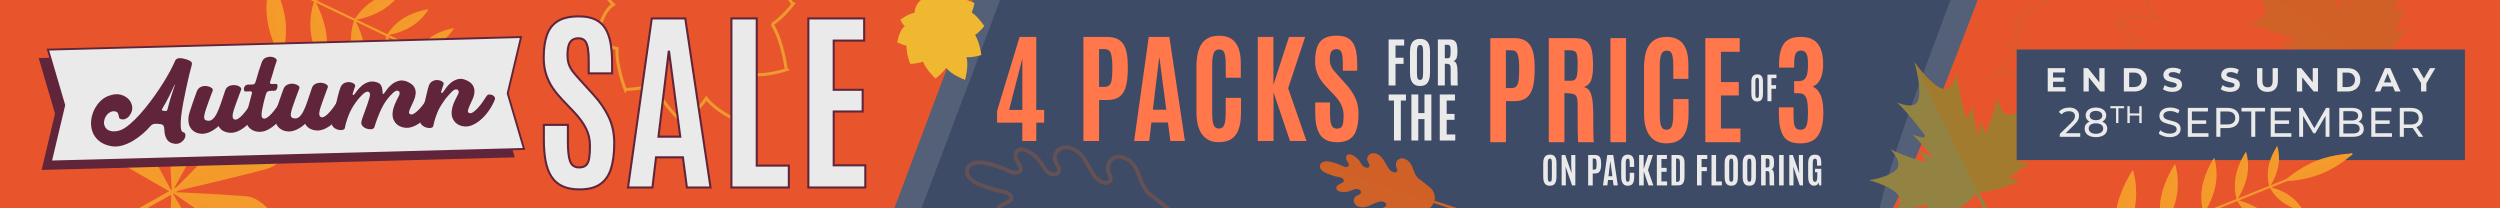 <svg viewBox="0 0 1200 100" xmlns="http://www.w3.org/2000/svg"><path d="m-11.33-9.05h1221.03v117.46h-1221.03z" fill="#e8552d"/><path d="m370.64 11.68c5.53-3.64 10.09-9.83 10.09-9.83l-.32-.04s-6.56-10.08-13.44-14.57c2.15-5.01 3.01-10.49 3.01-10.49l-.25.13s-12.25-6.15-18.91-3.64c-.29-4.12-2.79-8.14-2.79-8.14l-.13.19s-10.96 3.54-14.97 8.08c-5.38-3.34-11.76-4.19-17.32-1.81l-11.57-22.52c-.3-.59-1.02-.82-1.6-.52-.59.3-.82 1.02-.52 1.6l11.57 22.52c-5.17 3.14-8.19 8.81-8.62 15.12-6.02.43-15.55 7.49-15.55 7.49h.22s1.78 4.27 4.88 6.91c-6.18 3.67-8.37 17.7-8.37 17.7l.25-.13s4.72 2.37 9.89 3.57c-.57 8.25 3.99 19.91 3.99 19.91l.15-.28s7.53-.09 13.67-2.41c3.34 8.89 13.76 18.51 13.76 18.51v-.38s7.16-5.05 11.26-11.47c6.05 7.64 18.65 12.47 20.65 13.19.18.07.27.1.27.1l-.2-.39s4.17-14.09 1.53-24.25c7.74.58 16.39-2.44 16.39-2.44l-.3-.23s-1.69-13.53-6.73-21.5z" fill="none" opacity=".7" stroke="#f0b831" stroke-miterlimit="10" stroke-width="1.44"/><path d="m239.45 42.58c.12-.26.01-.57-.24-.69l-136.54-65.17c-.26-.12-.57-.01-.69.24-.12.26-.01.57.24.69l136.54 65.17c.26.12.57.01.69-.24z" fill="#f59b2b"/><path d="m222.37 38.09c-8.85-4.23-14.6-10.63-14.6-10.63s8.6.44 17.45 4.66c8.85 4.23 14.61 10.64 14.61 10.64s-8.61-.44-17.46-4.67z" fill="#f59b2b"/><path d="m222.37 38.09c-8.85-4.23-14.6-10.63-14.6-10.63l32.06 15.3s-8.61-.44-17.46-4.67z" fill="#f59b2b" opacity=".5"/><path d="m199.81 33.79c-.67-5.5 1.1-9.63 1.1-9.63s2.85 4.77 3.52 10.27-1.1 9.64-1.1 9.64-2.85-4.78-3.52-10.27z" fill="#f59b2b"/><path d="m199.81 33.79c-.67-5.5 1.1-9.63 1.1-9.63l2.42 19.91s-2.85-4.78-3.52-10.27z" fill="#f59b2b" opacity=".5"/><path d="m184.41 28.23c-.79-6.46 1.3-11.33 1.3-11.33s3.35 5.61 4.14 12.08c.79 6.46-1.3 11.34-1.3 11.34s-3.36-5.62-4.14-12.08z" fill="#f59b2b"/><path d="m184.41 28.23c-.79-6.46 1.3-11.33 1.3-11.33l2.84 23.42s-3.36-5.62-4.14-12.08z" fill="#f59b2b" opacity=".5"/><path d="m168.71 22.43c-.91-7.46 1.5-13.08 1.5-13.08s3.87 6.47 4.78 13.93-1.5 13.08-1.5 13.08-3.87-6.48-4.78-13.94z" fill="#f59b2b"/><path d="m168.71 22.43c-.91-7.46 1.5-13.08 1.5-13.08l3.28 27.02s-3.87-6.48-4.78-13.94z" fill="#f59b2b" opacity=".5"/><path d="m149.26 15.7c-1.07-8.84 1.77-15.5 1.77-15.5s4.59 7.67 5.66 16.51-1.77 15.51-1.77 15.51-4.59-7.68-5.66-16.52z" fill="#f59b2b"/><path d="m149.26 15.7c-1.07-8.84 1.77-15.5 1.77-15.5l3.89 32.02s-4.59-7.68-5.66-16.52z" fill="#f59b2b" opacity=".5"/><path d="m128.24 8.6c-1.27-10.43 2.09-18.28 2.09-18.28s5.41 9.05 6.68 19.48-2.09 18.29-2.09 18.29-5.41-9.06-6.68-19.49z" fill="#f59b2b"/><path d="m128.24 8.6c-1.27-10.43 2.09-18.28 2.09-18.28l4.59 37.77s-5.41-9.06-6.68-19.49z" fill="#f59b2b" opacity=".5"/><path d="m207.68 17.29c-4.69 2.94-6.8 6.92-6.8 6.92s5.5-.78 10.2-3.72c4.69-2.94 6.8-6.92 6.8-6.92s-5.51.79-10.2 3.72z" fill="#f59b2b"/><path d="m207.68 17.29c-4.69 2.94-6.8 6.92-6.8 6.92l17-10.64s-5.51.79-10.2 3.72z" fill="#f59b2b" opacity=".5"/><path d="m193.67 8.81c-5.52 3.46-7.99 8.14-7.99 8.14s6.47-.92 11.99-4.38 8-8.14 8-8.14-6.48.92-12 4.38z" fill="#f59b2b"/><path d="m193.67 8.81c-5.52 3.46-7.99 8.14-7.99 8.14l19.99-12.52s-6.48.92-12 4.38z" fill="#f59b2b" opacity=".5"/><path d="m179.3.26c-6.37 3.99-9.22 9.39-9.22 9.39s7.47-1.06 13.84-5.05 9.23-9.39 9.23-9.39-7.48 1.07-13.84 5.05z" fill="#f59b2b"/><path d="m179.3.26c-6.37 3.99-9.22 9.39-9.22 9.39l23.07-14.44s-7.48 1.07-13.84 5.05z" fill="#f59b2b" opacity=".5"/><path d="m161.83-10.64c-7.55 4.73-10.93 11.13-10.93 11.13s8.85-1.26 16.4-5.98c7.55-4.73 10.94-11.13 10.94-11.13s-8.86 1.26-16.41 5.99z" fill="#f59b2b"/><path d="m161.83-10.64c-7.55 4.73-10.93 11.13-10.93 11.13l27.34-17.12s-8.86 1.26-16.41 5.99z" fill="#f59b2b" opacity=".5"/><path d="m1140.62-27.03c-.52 1.74-3.14 9.91-7.16 13.21-4.44 3.65-10.31-4.17-10.51-4.44 2.79 8.71 4.11 18.7 4.11 18.7.38 2.57-5.05-3.38-5.29-3.63.51 1.51 1.34 4.63 2.17 7.93-3.77-4.34-8.6-10.01-10.27-12.3 0 0 1.9 8.9-.4 6.63 0 0-8.91-8.55-15.44-17.18 0 0 3.55 10.56-3.55 11.06-6.32.44-16.39-3.83-18.52-4.77-.08-.04-.14-.07-.2-.09.04.04.09.09.16.15 1.68 1.6 9.51 9.24 11.55 15.24 2.28 6.74-8.83 7.55-8.83 7.55 10.48 2.69 21.8 7.61 21.8 7.61 2.98 1.24-5.97 2.93-5.97 2.93 2.76.65 9.83 2.92 15.3 4.71-3.35.51-6.55.95-8.14 1.06.32.12 7.9 2.84 5.39 3.48 0 0-9.73 2.64-18.84 3.43.33.08 9.8 2.48 8.15 7.98-1.49 4.98-8.02 10.55-9.42 11.7-.05.05-.1.08-.13.11.05 0 .11-.03.17-.05 1.83-.51 10.49-2.77 16.09-1.43 6.29 1.5 3.68 10.29 3.68 10.29 5.33-6.63 12.76-12.83 12.76-12.83 1.91-1.66.68 5.91.68 5.91 1.47-1.94 6.05-6.81 9.22-10.15l1.03 5.85s7.28-11.22 8.8-20.31l15.52 10.33c.39.26.91.15 1.17-.24s.15-.91-.24-1.17l-15.52-10.33c7.79-4.91 15.33-15.96 15.33-15.96l-5.79 1.31c1.85-4.22 4.58-10.33 5.8-12.43 0 0-6.51 4.06-5.71 1.66 0 0 2.84-9.25 6.91-16.72 0 0-7.1 5.8-10.91.58-3.39-4.64-4.65-13.51-4.89-15.39-.01-.07-.02-.13-.03-.18-.01.04-.03.1-.05.16z" fill="#d06127"/><path d="m1140.67-27.2s.01.11.03.18c.24 1.88 1.5 10.75 4.89 15.39 3.81 5.22 10.91-.58 10.91-.58-4.06 7.48-6.91 16.72-6.91 16.72-.8 2.41 5.71-1.66 5.71-1.66-1.22 2.1-3.95 8.21-5.8 12.43l5.79-1.31s-8.07 11.82-16.14 16.44l-63.58-42.31c.05.02.12.05.2.09 2.13.93 12.2 5.21 18.52 4.77 7.1-.5 3.55-11.06 3.55-11.06 6.53 8.63 15.44 17.18 15.44 17.18 2.3 2.27.4-6.63.4-6.63 1.66 2.29 6.5 7.95 10.27 12.3-.83-3.29-1.66-6.42-2.17-7.93.23.25 5.67 6.19 5.29 3.63 0 0-1.32-9.99-4.11-18.7.2.27 6.07 8.09 10.51 4.44 4.02-3.3 6.63-11.47 7.16-13.21.02-.06.04-.12.05-.16z" fill="#d06127" opacity=".5"/><path d="m55.95 107.05c-.26-.47-.1-1.05.37-1.32l78.43-43.98c.47-.26 1.05-.1 1.32.37.26.47.1 1.06-.37 1.32l-78.43 43.98c-.47.26-1.05.1-1.32-.37z" fill="#f59b2b"/><path d="m127.97 81.06c-14.18 3.89-45.53 11.12-45.53 11.12s22.52-22.97 33.24-33.05c8.86-8.33 30.7-2.81 30.7-2.81s-6.67 21.52-18.42 24.74z" fill="#f59b2b"/><path d="m128.36 80.85c-14.18 3.89-45.53 11.12-45.53 11.12l63.95-35.86s-6.67 21.52-18.42 24.74z" fill="#f59b2b" opacity=".5"/><path d="m114.19 113.75c-10.12-6.48-31.78-21.58-31.78-21.58s24.7 1.07 36.01 2.06c9.35.81 19.02 17.14 19.02 17.14s-14.88 7.77-23.25 2.39z" fill="#f59b2b"/><path d="m114.52 113.86c-10.12-6.49-31.78-21.59-31.78-21.59l55.03 19.19s-14.88 7.77-23.25 2.39z" fill="#f59b2b" opacity=".5"/><path d="m99.52 60.52c-5.05 10.16-17.02 31.79-17.02 31.79s-1.58-26.36-1.84-38.38c-.21-9.94 14.17-18.59 14.17-18.59s8.89 16.76 4.7 25.17z" fill="#f59b2b"/><path d="m99.59 60.17c-5.05 10.16-17.02 31.79-17.02 31.79l12.32-56.97s8.89 16.76 4.7 25.17z" fill="#f59b2b" opacity=".5"/><path d="m81.53 122.7c-.06-9.76.69-31.12.69-31.12s10.87 18.4 15.49 27.01c3.82 7.12-3.48 20.18-3.48 20.18s-12.66-7.98-12.71-16.07z" fill="#f59b2b"/><path d="m81.6 122.98c-.06-9.77.69-31.12.69-31.12l12.02 47.19s-12.66-7.98-12.71-16.07z" fill="#f59b2b" opacity=".5"/><path d="m67.88 65.4c4.94 8.43 14.96 27.3 14.96 27.3s-18.61-10.5-26.92-15.64c-6.87-4.25-7.08-19.22-7.08-19.22s14.96.58 19.04 7.56z" fill="#f59b2b"/><path d="m67.68 65.19c4.94 8.43 14.96 27.3 14.96 27.3l-34-34.86s14.96.58 19.04 7.56z" fill="#f59b2b" opacity=".5"/><path d="m247.09 75.54-227.1 6.03 6.41-27.04-7.83-26.66 227.09-6.03-6.4 27.04z" fill="#60253a"/><path d="m251.52 71.49-227.1 6.03 6.41-27.04-7.83-26.66 227.1-6.03-6.41 27.04z" fill="#eaeaea" stroke="#60253a" stroke-miterlimit="10" stroke-width=".92"/><path d="m89.02 28.35c1.06.3 1.89.65 2.48 1.04s.77 1.01.54 1.86c-.3 1.04-.69 2.53-1.16 4.48s-.96 4.08-1.46 6.39c-.5 2.32-.98 4.69-1.44 7.11-.46 2.43-.8 4.64-1.02 6.66-.22 2.01-.28 3.71-.19 5.09s.41 2.17.96 2.38c.33.1.59.22.8.37.2.14.35.38.43.71.12.59.06 1.17-.2 1.75s-.62 1.09-1.08 1.52c-.46.44-1 .78-1.6 1.04-.61.26-1.21.35-1.79.3-1.85-.13-3.2-.79-4.05-1.96s-1.3-2.81-1.35-4.91c-.02-.74-.15-1.34-.4-1.81s-.84-.75-1.79-.84l-1.53-.12c-.62-.02-1.16.04-1.63.18s-.93.48-1.39 1c-1.02 1.21-2.26 2.44-3.71 3.69s-3.01 2.37-4.67 3.36c-1.66.98-3.4 1.73-5.22 2.24s-3.62.58-5.41.23c-2.44-.49-4.38-1.37-5.81-2.64s-2.43-2.73-3-4.4c-.57-1.66-.76-3.4-.57-5.23s.69-3.56 1.49-5.21c.81-1.64 1.88-3.09 3.2-4.34s2.84-2.1 4.53-2.55c1.83-.6 3.53-.68 5.08-.25 1.55.44 2.81 1.18 3.76 2.22s1.5 2.26 1.65 3.66-.29 2.77-1.31 4.12c-.49.68-1.11 1.19-1.86 1.54s-1.55.39-2.39.12c-.37-.1-.61-.33-.73-.7-.12-.36-.2-.73-.25-1.1-.08-.44-.22-.82-.41-1.15s-.47-.54-.83-.64c-.84-.23-1.64-.21-2.39.09s-1.39.76-1.92 1.38-.93 1.34-1.19 2.16c-.27.82-.34 1.61-.21 2.38s.46 1.47 1.01 2.1c.54.63 1.36 1.06 2.46 1.29.98.16 2.05.11 3.21-.14 1.15-.25 2.3-.76 3.44-1.53 1.57-1.07 3.16-2.42 4.79-4.05 1.62-1.63 3.23-3.41 4.81-5.35s3.11-3.96 4.6-6.06 2.86-4.15 4.11-6.16c1.25-2 2.36-3.91 3.33-5.72s1.74-3.41 2.32-4.79c.17-.41.43-.71.79-.9s.76-.31 1.21-.34.94 0 1.47.1 1.03.21 1.5.35zm-11.07 23.72c-.38.64-.26 1 .36 1.1l1.09.08c.29.03.51 0 .65-.1s.26-.35.36-.76c.56-2.19 1.15-4.3 1.79-6.35.63-2.04 1.22-3.81 1.76-5.3.03-.07.03-.12 0-.14-.04-.02-.09.01-.16.09-.79 1.75-1.66 3.6-2.63 5.54-.96 1.94-2.04 3.89-3.22 5.83z" fill="#60253a"/><path d="m123.35 48.6c.44.17.85.46 1.22.85.37.4.42.89.15 1.49-.68 1.71-1.55 3.36-2.62 4.93-1.07 1.58-2.23 2.96-3.51 4.15s-2.62 2.13-4.03 2.81c-1.42.68-2.81.99-4.19.91-.98-.05-1.91-.27-2.79-.67s-1.62-1-2.22-1.79c-.19-.25-.34-.51-.46-.76-1.28 1.18-2.61 2.1-4.01 2.76s-2.79.98-4.16.94c-.98-.05-1.91-.28-2.79-.7s-1.62-1.01-2.22-1.76c-.64-.87-1.04-1.83-1.19-2.9-.16-1.06-.16-2.08 0-3.04.09-.56.32-1.4.67-2.53s.74-2.32 1.18-3.57.85-2.42 1.24-3.51c.39-1.1.67-1.87.84-2.32.41-1.08 1.07-1.8 1.98-2.18s1.82-.51 2.71-.4 1.65.37 2.28.8.86.88.69 1.36c-.2.56-.5 1.35-.89 2.37s-.79 2.09-1.19 3.21c-.41 1.12-.79 2.2-1.14 3.26s-.59 1.9-.72 2.53c-.43 1.63-.18 2.6.73 2.91 1.1.38 2.05.28 2.85-.3.8-.57 1.54-1.51 2.21-2.82s1.34-2.92 1.99-4.83c.66-1.91 1.37-4.04 2.14-6.38.37-1.08 1.01-1.79 1.93-2.15s1.83-.49 2.74-.4 1.68.34 2.3.77c.63.42.86.88.69 1.36-.2.59-.5 1.4-.89 2.43-.39 1.02-.79 2.09-1.19 3.21-.41 1.12-.79 2.19-1.14 3.23s-.59 1.88-.72 2.51c-.2.78-.23 1.42-.11 1.94.12.51.4.85.84 1.03.55.17 1.18.02 1.89-.46s1.44-1.13 2.18-1.96 1.46-1.74 2.16-2.74c.7-.99 1.31-1.92 1.83-2.78.38-.64.82-.98 1.31-1.03s.97.03 1.45.24z" fill="#60253a"/><path d="m137.2 48.07c.48.21.89.51 1.25.91s.4.89.12 1.49c-.68 1.71-1.55 3.35-2.62 4.9-1.07 1.56-2.23 2.93-3.51 4.13-1.27 1.19-2.62 2.14-4.03 2.84-1.42.7-2.81 1.01-4.19.94-.98-.05-1.91-.28-2.79-.7s-1.62-1.01-2.22-1.76c-.56-.76-.92-1.52-1.07-2.29s-.18-1.57-.09-2.4.26-1.69.53-2.58.53-1.85.79-2.89c.26-1 .52-1.98.77-2.92s.5-1.9.77-2.87c.13-.44.08-.73-.16-.85s-.45-.18-.63-.18l-2.12.06c-.32.08-.57-.03-.74-.34s-.24-.67-.19-1.1c.04-.42.21-.81.51-1.17s.72-.58 1.26-.67l2.28-.06c.72-.02 1.19-.31 1.39-.87.07-.19.13-.35.18-.5s.11-.32.18-.5c.43-1.59.88-3.14 1.35-4.62s.94-2.88 1.41-4.18c.41-1.08 1.04-1.8 1.9-2.18.86-.37 1.71-.52 2.54-.45s1.54.31 2.11.72.78.85.61 1.34c-.2.6-.41 1.21-.63 1.84s-.44 1.34-.65 2.12c-.22.78-.46 1.63-.75 2.56-.28.93-.61 1.97-.98 3.12-.07.19-.12.33-.15.42-.04.09-.05.18-.05.25-.02.48.31.71 1 .69l2.07-.05c.29.03.47.22.53.57s.05.74-.05 1.16c-.1.43-.27.8-.51 1.12-.25.32-.53.47-.86.44l-2.28.06c-.36.08-.7.19-1.02.33s-.58.54-.78 1.21c-.23.74-.45 1.49-.65 2.23s-.38 1.48-.54 2.22c-.19.93-.38 1.8-.56 2.61-.18.82-.3 1.55-.35 2.19-.06.65-.03 1.18.07 1.6s.35.7.76.84c.55.17 1.18.02 1.89-.46s1.44-1.13 2.18-1.96 1.46-1.74 2.16-2.74c.7-.99 1.31-1.9 1.83-2.73.42-.64.86-.98 1.33-1.03s.94.01 1.42.18z" fill="#60253a"/><path d="m164.94 47.49c.44.17.85.46 1.22.85.37.4.42.89.15 1.49-.68 1.71-1.55 3.36-2.62 4.93-1.07 1.58-2.23 2.96-3.51 4.15-1.27 1.19-2.62 2.13-4.03 2.81-1.42.68-2.81.99-4.19.91-.98-.05-1.91-.27-2.79-.67s-1.62-1-2.22-1.79c-.19-.25-.34-.51-.46-.76-1.28 1.18-2.61 2.1-4.01 2.76s-2.79.98-4.16.94c-.98-.05-1.91-.28-2.79-.7s-1.62-1.01-2.22-1.76c-.64-.87-1.04-1.83-1.19-2.9s-.16-2.08 0-3.04c.09-.56.32-1.4.67-2.53s.75-2.32 1.18-3.57c.44-1.25.85-2.42 1.24-3.51.39-1.1.67-1.87.84-2.32.41-1.08 1.07-1.8 1.98-2.18.92-.37 1.82-.51 2.71-.4s1.65.37 2.28.8.86.88.69 1.36c-.2.56-.5 1.35-.89 2.37s-.79 2.09-1.19 3.21c-.41 1.12-.79 2.2-1.14 3.26s-.59 1.9-.72 2.53c-.43 1.63-.18 2.6.73 2.91 1.1.38 2.05.28 2.85-.3.8-.57 1.54-1.51 2.21-2.82s1.34-2.92 1.99-4.83c.66-1.91 1.37-4.04 2.14-6.38.37-1.08 1.01-1.79 1.93-2.15s1.83-.49 2.74-.4 1.68.34 2.3.77c.63.42.86.88.69 1.36-.2.59-.5 1.4-.89 2.43-.39 1.02-.79 2.09-1.19 3.21s-.79 2.19-1.14 3.23-.59 1.88-.72 2.51c-.2.78-.23 1.42-.11 1.94.12.51.4.85.84 1.03.55.17 1.18.02 1.89-.46s1.44-1.13 2.18-1.96 1.46-1.74 2.16-2.74c.7-.99 1.31-1.92 1.83-2.78.38-.64.82-.98 1.31-1.03s.97.03 1.45.24z" fill="#60253a"/><path d="m207.99 46.19c.48.21.89.51 1.25.91s.41.89.17 1.49c-.68 1.71-1.57 3.36-2.67 4.93-1.1 1.58-2.3 2.95-3.59 4.13s-2.66 2.11-4.12 2.79-2.87.99-4.25.91c-.95-.05-1.87-.28-2.77-.7s-1.65-1.01-2.25-1.76c-.79-1.05-1.23-2.15-1.31-3.31s.04-2.32.37-3.49.76-2.3 1.3-3.41c.53-1.1 1.04-2.12 1.52-3.05.17-.37.23-.74.19-1.11-.05-.37-.21-.64-.48-.82-.28-.18-.64-.22-1.09-.14-.45.09-.98.41-1.58.98-2.3 2.16-4.12 4.63-5.46 7.41s-2.51 5.8-3.51 9.07c-.17.56-.63.88-1.39.98-.76.09-1.53.01-2.32-.24-.79-.26-1.45-.68-1.99-1.27s-.71-1.32-.52-2.17c.13-.63.36-1.41.7-2.34s.7-1.92 1.09-2.98.78-2.15 1.17-3.26c.39-1.12.71-2.17.98-3.18.33-1.3.18-2.11-.45-2.45-.63-.33-1.45-.06-2.48.81-.57.49-1.19 1.12-1.85 1.87-.67.75-1.33 1.58-1.97 2.48-.65.9-1.26 1.86-1.83 2.87s-1.04 2-1.42 2.97c-.48 1.19-.87 2.33-1.19 3.4-.32 1.08-.55 2.04-.71 2.89-.06.37-.29.64-.69.82s-.84.25-1.33.23-1.02-.12-1.58-.29c-.57-.17-1.06-.42-1.49-.76-.42-.34-.75-.73-.98-1.19-.23-.45-.28-.96-.15-1.51.23-.96.5-2.19.83-3.67.32-1.48.66-3.02 1.02-4.61s.72-3.13 1.1-4.61.75-2.73 1.13-3.73c.41-1.08 1.04-1.81 1.9-2.21.86-.39 1.7-.54 2.52-.45s1.51.34 2.06.75.75.86.58 1.34c-.17.41-.33.85-.48 1.31s-.31.98-.48 1.53c-.03.11-.07.22-.1.33s-.07.22-.1.33c-.06.37 0 .57.21.6.2.03.41-.08.62-.35.32-.41.8-1.05 1.45-1.92.65-.86 1.43-1.67 2.36-2.41.92-.74 2-1.29 3.25-1.63 1.24-.35 2.63-.23 4.17.36.55.21.97.51 1.28.9.3.4.52.83.66 1.31s.23.96.28 1.46.08.95.09 1.35c0 .22.07.36.2.41s.28-.02.46-.21c.31-.45.8-1.12 1.44-2 .65-.88 1.45-1.7 2.41-2.47.96-.76 2.07-1.31 3.33-1.63 1.26-.33 2.64-.16 4.15.5 1.62.73 2.69 1.59 3.22 2.57s.75 2.02.65 3.1c-.1 1.09-.39 2.18-.87 3.28s-.94 2.11-1.39 3.02-.75 1.7-.89 2.34c-.15.65.07 1.08.66 1.28.51.17 1.13.02 1.87-.46.73-.48 1.48-1.13 2.26-1.94s1.53-1.72 2.27-2.71c.73-.99 1.36-1.91 1.89-2.73.38-.64.81-.98 1.28-1.03s.94.01 1.42.18z" fill="#60253a"/><path d="m236.05 45.5c.48.21.89.51 1.25.91.35.4.41.89.18 1.49-.68 1.71-1.55 3.35-2.62 4.9-1.06 1.56-2.23 2.93-3.51 4.13-1.28 1.19-2.62 2.14-4.03 2.84s-2.81 1.01-4.19.94c-.98-.05-1.91-.28-2.79-.7s-1.62-1.01-2.22-1.76c-.79-1.05-1.23-2.15-1.31-3.31-.09-1.16.03-2.32.34-3.49s.75-2.3 1.3-3.4 1.07-2.12 1.55-3.05c.17-.37.22-.74.16-1.11s-.23-.64-.51-.81c-.28-.18-.64-.22-1.09-.14-.45.09-.98.41-1.58.98-.53.53-1.13 1.17-1.8 1.93-.67.75-1.33 1.58-1.97 2.48-.65.9-1.27 1.85-1.86 2.84s-1.07 1.97-1.45 2.94c-.48 1.19-.87 2.33-1.19 3.4-.32 1.08-.55 2.04-.71 2.89-.09.55-.51.89-1.25 1s-1.51.03-2.32-.24-1.5-.71-2.08-1.3-.77-1.31-.57-2.17c.39-1.63.8-3.34 1.22-5.11.42-1.78.86-3.61 1.32-5.5.2-.85.39-1.68.59-2.47.2-.8.39-1.62.59-2.47h.05c.07-.22.13-.43.17-.61.05-.19.09-.33.12-.45.41-1.08 1.04-1.81 1.9-2.2s1.7-.54 2.52-.45 1.5.34 2.06.75c.55.41.75.86.58 1.34-.13.41-.29.85-.46 1.34-.17.48-.34.99-.5 1.51l-.15.67c-.06.37 0 .57.21.6.2.03.41-.08.62-.35.32-.41.79-1.08 1.42-2s1.41-1.77 2.35-2.55 2.03-1.35 3.27-1.72c1.24-.36 2.61-.22 4.12.44 1.62.73 2.7 1.6 3.25 2.59.55 1 .79 2.05.71 3.16s-.37 2.21-.86 3.31c-.5 1.1-.96 2.12-1.39 3.05s-.72 1.73-.86 2.4.07 1.1.66 1.31c.51.17 1.12.02 1.84-.46.71-.48 1.45-1.13 2.21-1.96s1.49-1.74 2.19-2.74c.7-.99 1.31-1.9 1.83-2.73.38-.64.82-.98 1.3-1.03.49-.05.95.01 1.39.18z" fill="#60253a"/><path d="m278.22 90.92c-3.33 0-6.11-.53-8.33-1.59-2.23-1.06-3.98-2.61-5.27-4.66-1.29-2.04-2.2-4.53-2.75-7.47-.54-2.94-.82-6.28-.82-10.03v-7.24h11.54v8.16c0 4.37.36 7.5 1.09 9.41s2.17 2.86 4.32 2.86c1.45 0 2.55-.35 3.29-1.04s1.24-1.8 1.5-3.32.39-3.51.39-5.97c0-3.04-.63-5.83-1.88-8.35-1.26-2.52-3.16-5.13-5.7-7.84l-5.9-6.18c-1.63-1.72-3.11-3.55-4.43-5.49s-2.36-4.1-3.13-6.48-1.16-5.05-1.16-8c0-4.27.51-7.89 1.54-10.84s2.77-5.19 5.22-6.71 5.81-2.28 10.08-2.28c3.21 0 5.85.5 7.93 1.5 2.07 1 3.69 2.46 4.86 4.38s1.99 4.26 2.47 7.01.73 5.9.73 9.43v5.03h-11.22v-5.81c0-2.46-.13-4.5-.39-6.13s-.73-2.85-1.43-3.67c-.7-.81-1.71-1.22-3.04-1.22s-2.3.28-3.09.85-1.36 1.45-1.7 2.63c-.35 1.18-.52 2.71-.52 4.59 0 1.69.21 3.15.64 4.38.42 1.23 1.08 2.41 1.95 3.55.88 1.14 1.97 2.41 3.27 3.83l6.58 7.24c3.15 3.44 5.6 7.03 7.36 10.75 1.75 3.72 2.63 7.87 2.63 12.45 0 4.86-.51 8.94-1.54 12.24-1.03 3.31-2.76 5.8-5.18 7.49s-5.72 2.54-9.9 2.54z" fill="#eaeaea" stroke="#60253a" stroke-miterlimit="10"/><path d="m301.45 90 11.4-81.16h16.08l12.13 81.16h-11.35l-1.91-14.48h-12.9l-1.73 14.48zm14.62-24.4h10.45l-5.36-40.77h-.18z" fill="#eaeaea" stroke="#60253a" stroke-miterlimit="10"/><path d="m351.07 90v-81.16h12.17v70.65h15.4v10.51z" fill="#eaeaea" stroke="#60253a" stroke-miterlimit="10"/><path d="m388.01 90v-81.16h26.79v10.65h-14.62v23.61h13.9v10.42h-13.9v25.83h15.17v10.65z" fill="#eaeaea" stroke="#60253a" stroke-miterlimit="10"/><path d="m902.05 110.58h-469.96l43.84-118.29h469.95z" fill="#3e4b66"/><path d="m862.38 115.84c-22.43.6-44.83.8-67.26.96l-67.25.49c-22.41.12-44.83.24-67.25.36-22.4 0-44.83.02-67.23.03l-80.65-.24-89.9-.43c13.75-36.49 27.5-72.97 41.24-109.46l7.89-20.96c40.02.13 80.03.26 120.03.39 11.21 0 22.43.01 33.63.02 11.2-.03 22.41-.05 33.63-.08 22.41-.15 44.83-.3 67.25-.45 22.41-.16 44.82-.32 67.25-.48 11.2-.04 22.41-.07 33.61-.11h33.64s42.44.12 42.44.12l51.01.31-7.42 19.62-4.46 11.58-9 23.12-6.94 17.71c-14.72 37.58-26.25 59.75-25.75 49.53.43-8.84 9.72-39.01 21.74-71.29l14.11-37.94-100.54.09-109.69.44c-41.77.24-83.53.26-125.29.17-40.24-.17-80.48-.33-120.72-.5l-.15.33-1.51 4.02-3.24 8.63-19.02 50.38-9.51 25.19-4.76 12.6-1.15 3.05-.23.55-.47 1.16 1.21.04.63.02 3.2.02 13.39.08c44.84.22 89.67.44 134.51.67 44.83.22 89.66-.02 134.49-.08 22.43-.05 44.84-.05 67.25.07 22.43.08 44.83.31 67.26 1.5l14.38.77c26.84 1.43 33.34 4.26 14.56 6.31-7.4.81-17.62 1.37-28.93 1.68z" fill="#546077"/><path d="m976.82 48c-1.22 1.12-7.04 6.3-11.71 7.03-5.16.8-6.14-8.03-6.18-8.33-1.84 8.1-5.43 16.54-5.43 16.54-.89 2.19-2.39-4.98-2.46-5.28-.3 1.42-1.09 4.25-1.96 7.21-.94-5.14-2.11-11.81-2.35-14.37 0 0-2.62 7.85-3.37 5.01 0 0-3.03-10.81-4.15-20.58 0 0-2.1 9.91-7.89 7.02-5.15-2.57-11.06-10.57-12.29-12.29-.05-.06-.08-.12-.11-.16.01.05.03.11.05.19.58 2.03 3.18 11.63 2 17.27-1.33 6.33-10.4 1.83-10.4 1.83 6.96 6.95 13.55 16.03 13.55 16.03 1.76 2.35-6.02-.47-6.02-.47 1.86 1.78 6.34 6.83 9.8 10.76-2.85-1.15-5.57-2.28-6.86-2.93.19.24 4.87 5.87 2.61 5.21 0 0-8.83-2.43-16.33-6.02.22.21 6.53 6.47 2.69 10.01-3.47 3.21-11.15 4.55-12.78 4.81-.06.01-.11.02-.15.02.04.01.1.02.16.04 1.67.45 9.49 2.68 13.25 6.31 4.23 4.08-1.87 9.75-1.87 9.75 7.24-2.73 15.91-4.14 15.91-4.14 2.27-.42-2.2 4.94-2.2 4.94 2.04-.84 7.88-2.54 11.91-3.68l-1.9 5.05s10.88-5.42 16.27-11.83l7.38 15.26c.18.38.64.54 1.03.36.38-.18.54-.64.36-1.03l-7.38-15.26c8.37-.24 19.37-5.4 19.37-5.4l-5.14-1.65c3.4-2.45 8.35-5.97 10.28-7.05 0 0-6.97.17-5.24-1.34 0 0 6.5-5.92 13.13-9.9 0 0-8.23 1.26-8.81-4.59-.51-5.2 2.6-12.72 3.28-14.31.02-.06.05-.11.06-.15-.03.03-.07.07-.11.1z" fill="#938342"/><path d="m976.94 47.9s-.04.09-.06.15c-.69 1.58-3.79 9.1-3.28 14.31.57 5.85 8.81 4.59 8.81 4.59-6.63 3.98-13.13 9.9-13.13 9.9-1.74 1.51 5.24 1.34 5.24 1.34-1.92 1.08-6.88 4.6-10.28 7.05l5.14 1.65s-11.78 5.52-20.22 5.41l-30.21-62.5s.07.1.11.16c1.23 1.71 7.14 9.71 12.29 12.29 5.79 2.89 7.89-7.02 7.89-7.02 1.12 9.77 4.15 20.58 4.15 20.58.75 2.84 3.37-5.01 3.37-5.01.24 2.56 1.41 9.23 2.35 14.37.87-2.96 1.67-5.79 1.96-7.21.07.3 1.58 7.47 2.46 5.28 0 0 3.58-8.43 5.43-16.54.03.3 1.02 9.13 6.18 8.33 4.67-.73 10.49-5.91 11.71-7.03.05-.04.08-.08.11-.1z" fill="#b5741d" opacity=".5"/><path d="m968.82 38.41c2.04 5.44.86 14.4.58 16.29 0 .07-.02.13-.02.18.02-.04.05-.09.09-.14.16-.25.42-.65.75-1.13.12-.18.25-.37.39-.57.27-.38.57-.8.9-1.26.72-.97 1.58-2.06 2.54-3.13.51-.57 1.04-1.13 1.59-1.66 1.38-1.33 2.88-2.49 4.38-3.16.33-.15.66-.25.97-.31 3.54-.68 6.18 3.6 7.37 5.97.24.48.41.88.53 1.14.01.03.03.06.04.09.06.14.1.24.11.27-.34-9.23 1.08-19.3 1.08-19.3.04-.32.13-.5.27-.55.1-.04.22 0 .36.08.05.03.09.06.14.1.78.64 1.98 2.69 2.72 4.06.05.09.09.17.13.25.09.16.16.3.23.43.17.32.28.54.31.59-.09-1.61-.05-4.87.04-8.3.16.33.31.66.47 1 2.4 5.08 5.23 11.23 6.17 13.75 0 0 .12-2.02.42-3.87.02-.12.04-.25.06-.37.04-.24.09-.48.14-.71.07-.34.16-.65.25-.93.06-.18.12-.35.19-.49.3-.63.67-.79 1.13 0 0 0 .15.26.43.74.11.19.24.42.39.68.22.39.48.85.77 1.38.58 1.05 1.3 2.35 2.08 3.84.52.99 1.07 2.06 1.64 3.18 1.28 2.53 2.62 5.35 3.85 8.22.14.32.27.64.4.95.27.64.53 1.27.78 1.91s0 0 0 0-.1-1.85.26-3.96c.06-.32.12-.65.2-.98.12-.49.26-.99.45-1.47.85-2.22 2.47-4.01 5.55-3.38 3.13.64 6.86 2.69 10.03 4.76s5.78 4.16 6.69 4.91c.07.06.12.1.17.14s0 0 0 0c-.03-.05-.07-.11-.11-.18-1.2-2.02-6.74-11.57-7.09-17.96-.39-7.18 10.64-4.94 10.64-4.94-9.46-5.46-19.14-13.32-19.14-13.32-2.56-2.02 6.6-1.23 6.6-1.23-2.51-1.38-8.77-5.51-13.6-8.74 3.39.42 6.63.85 8.2 1.18-.28-.2-6.91-4.91-4.3-4.84 0 0 10.18.07 19.25 1.78-.3-.17-8.86-5.07-5.76-9.98 2.81-4.44 10.66-8.08 12.34-8.82.06-.03.11-.05.16-.07-.05 0-.11 0-.18 0-1.92 0-10.95-.16-16.03-2.98-5.71-3.17-.79-11-.79-11-6.98 5-15.89 9.01-15.89 9.01-2.31 1.1.94-5.93.94-5.93-1.95 1.48-7.73 4.98-11.72 7.36l.59-5.96s-10.13 8.94-14.07 17.36l-12.29-14.26c-.31-.36-.85-.4-1.2-.09-.36.31-.4.85-.09 1.2l12.29 14.26c-.08.02-.17.05-.25.08-.74.23-1.49.5-2.25.8-.01 0-.02 0-.04.01-.21.08-.41.17-.62.26-.08.04-.17.07-.25.11-.19.08-.38.17-.57.25-.1.04-.2.09-.3.13-.18.08-.36.17-.55.26-.11.05-.21.1-.32.15-.18.09-.35.17-.53.26-.11.06-.22.11-.33.17-.17.09-.34.18-.51.27-.11.06-.23.12-.34.18-.17.09-.33.18-.5.27-.11.06-.23.12-.34.19-.17.09-.33.19-.49.28-.11.06-.22.13-.34.19-.16.09-.32.19-.48.28-.11.07-.23.13-.34.2-.16.09-.31.19-.47.28-.11.07-.22.13-.32.2-.15.1-.31.19-.46.29-.11.07-.22.14-.32.2-.15.09-.29.19-.44.28-.11.07-.22.14-.33.21-.14.09-.28.18-.42.27-.11.07-.21.14-.32.21-.14.09-.27.18-.41.27-.1.07-.2.14-.31.21-.13.09-.26.18-.39.26-.1.07-.2.14-.3.21-.12.09-.24.17-.37.26-.1.07-.19.13-.29.2-.12.08-.24.17-.35.25-.09.06-.18.13-.27.19-.11.08-.22.16-.33.24-.09.06-.17.12-.25.19-.11.08-.21.16-.32.23-.08.06-.15.11-.23.17-.1.08-.2.15-.3.22-.08.06-.15.11-.22.17-.09.07-.19.14-.27.21-.07.05-.14.1-.2.15-.08.06-.16.12-.24.18-.07.05-.14.11-.2.16-.07.05-.14.11-.2.16s-.11.09-.17.13c-.07.05-.13.1-.19.15-.05.04-.1.08-.15.12s-.11.09-.16.13-.09.08-.14.11c-.04.03-.08.06-.12.09s-.07.06-.11.09c-.03.03-.07.06-.1.08-.02.02-.04.03-.05.04-.03.03-.07.06-.09.08-.01 0-.01.01-.02.02-.06.05-.1.08-.1.08l5.99.3c-1.29 1.57-2.84 3.46-4.32 5.22-1.91 2.26-3.7 4.33-4.69 5.29s0 0 0 0 2.58-.76 4.41-.95h.09c.15-.01.3-.02.44-.03h.12c.15 0 .28 0 .41.01.64.06.94.32.54.91 0 0-3.48 5.43-8 10.77-1.04 1.23-2.14 2.46-3.26 3.62 0 0 8.48-3.71 10.77 2.4z" fill="none" opacity=".5" stroke="#d06127" stroke-miterlimit="10" stroke-width="1.39"/><path d="m490.71 67.69v-8.8h-12.13v-5.59l10.82-35.58h8v35.04h3.8v6.13h-3.8v8.8h-6.68zm-6.34-14.93h6.35v-24.67z" fill="#ff774b"/><path d="m520.04 67.69v-49.97h11.3c1.96 0 3.58.3 4.88.91s2.32 1.5 3.06 2.7c.75 1.19 1.28 2.66 1.59 4.42.32 1.75.48 3.77.48 6.06v1.05c0 3.22-.28 5.96-.82 8.22-.55 2.26-1.53 3.98-2.95 5.15s-3.41 1.76-5.98 1.76h-4.05v19.7h-7.49zm7.5-25.98h2.57c1.1 0 1.92-.28 2.46-.85s.9-1.51 1.08-2.82c.18-1.32.27-3.07.27-5.27v-.97c-.02-2.71-.25-4.76-.7-6.15s-1.46-2.09-3.05-2.09h-2.63v18.14z" fill="#ff774b"/><path d="m544.38 67.69 7.02-49.97h9.9l7.47 49.97h-6.99l-1.17-8.92h-7.94l-1.06 8.92h-7.21zm9-15.02h6.43l-3.3-25.1h-.11z" fill="#ff774b"/><path d="m585.02 68.26c-2.39 0-4.37-.56-5.96-1.68-1.58-1.12-2.77-2.75-3.57-4.9-.79-2.15-1.19-4.75-1.19-7.79v-21.78c0-2.29.19-4.35.56-6.19s.98-3.41 1.82-4.71 1.96-2.31 3.36-3.01 3.12-1.05 5.17-1.05c1.86 0 3.45.31 4.77.92 1.31.62 2.39 1.5 3.22 2.65s1.43 2.55 1.82 4.19c.38 1.64.57 3.48.57 5.52v6.87h-7.24v-6.39c0-2.46-.21-4.27-.62-5.44s-1.23-1.75-2.46-1.75c-1.36 0-2.27.63-2.73 1.89s-.69 3.01-.69 5.27v23.34c0 1.74.1 3.17.29 4.27.2 1.11.53 1.92.99 2.44.47.52 1.12.78 1.96.78 1.27 0 2.12-.61 2.57-1.82s.67-3.13.67-5.76v-7.16h7.35v7.07c0 3.16-.36 5.8-1.09 7.91s-1.88 3.69-3.45 4.73c-1.58 1.04-3.62 1.56-6.14 1.56z" fill="#ff774b"/><path d="m603.74 67.69v-49.97h7.49v23l7.49-23h7.75l-8.16 24.64 8.81 25.33h-7.91l-7.91-23.34v23.34h-7.55z" fill="#ff774b"/><path d="m641.86 68.26c-2.05 0-3.76-.33-5.13-.98s-2.45-1.61-3.24-2.87-1.36-2.79-1.69-4.6c-.34-1.81-.5-3.87-.5-6.18v-4.46h7.1v5.03c0 2.69.22 4.62.67 5.79s1.33 1.76 2.66 1.76c.89 0 1.57-.21 2.03-.64s.76-1.11.92-2.04.24-2.16.24-3.68c0-1.87-.39-3.59-1.16-5.14s-1.94-3.16-3.51-4.83l-3.63-3.8c-1.01-1.06-1.92-2.19-2.73-3.38s-1.45-2.52-1.93-3.99c-.47-1.47-.71-3.11-.71-4.93 0-2.63.32-4.85.95-6.67s1.71-3.19 3.21-4.13 3.58-1.41 6.21-1.41c1.98 0 3.6.31 4.88.92 1.28.62 2.27 1.51 2.99 2.7.72 1.18 1.23 2.62 1.52 4.32.3 1.69.45 3.63.45 5.81v3.1h-6.91v-3.58c0-1.51-.08-2.77-.24-3.78-.16-1-.45-1.76-.88-2.26s-1.05-.75-1.87-.75-1.42.17-1.9.52-.83.89-1.05 1.62c-.21.73-.32 1.67-.32 2.82 0 1.04.13 1.94.39 2.7s.66 1.49 1.2 2.19 1.21 1.49 2.01 2.36l4.05 4.46c1.94 2.12 3.45 4.33 4.53 6.62s1.62 4.85 1.62 7.67c0 2.99-.32 5.5-.95 7.54s-1.7 3.57-3.19 4.61-3.52 1.56-6.1 1.56z" fill="#ff774b"/><path d="m666.53 41.02v-22.09h7.47v2.92h-4.15v5.87h3.86v2.94h-3.86v10.35h-3.31z" fill="#eaeaea"/><path d="m681.64 41.27c-1.13 0-2.05-.24-2.76-.73s-1.24-1.21-1.58-2.16-.51-2.13-.51-3.54v-10.1c0-1.27.17-2.36.5-3.26s.85-1.6 1.57-2.08 1.66-.73 2.82-.73c.87 0 1.61.14 2.21.41.6.28 1.09.68 1.46 1.2s.64 1.16.81 1.91.25 1.6.25 2.55v10.1c0 1.41-.16 2.59-.49 3.54s-.84 1.67-1.54 2.16-1.62.73-2.74.73zm0-2.91c.41 0 .72-.13.93-.38s.34-.63.41-1.15c.07-.51.11-1.17.11-1.95v-10.29c0-.96-.09-1.7-.27-2.23-.18-.52-.56-.78-1.14-.78s-1.01.25-1.22.76-.32 1.25-.32 2.24v10.3c0 .8.04 1.46.1 1.98.07.51.21.89.43 1.14.22.24.54.36.97.36z" fill="#eaeaea"/><path d="m690.17 41.02v-22.09h5.48c1.14 0 1.99.23 2.55.68s.93 1.11 1.11 1.98.27 1.93.27 3.19-.13 2.32-.39 3.06-.79 1.24-1.59 1.49c.38.07.7.22.95.47s.46.61.62 1.08.27 1.08.34 1.82.11 1.65.11 2.72v.7 1.36s0 1.04.02 1.56c0 .52.02.96.04 1.33s.04.59.06.65h-3.31s-.04-.26-.06-.65-.02-.88-.04-1.49-.02-1.25-.02-1.95c0-.69 0-1.38 0-2.05v-1.79c0-.66-.05-1.16-.14-1.5s-.27-.58-.52-.71-.61-.21-1.08-.24l-1.06-.06v10.43h-3.31zm3.33-13.04h1.32c.4 0 .71-.09.92-.28.21-.18.35-.52.43-1.02s.12-1.21.12-2.13v-.14c0-.78-.04-1.38-.11-1.79-.07-.42-.23-.71-.46-.87-.24-.16-.6-.24-1.09-.24h-1.12v6.46z" fill="#eaeaea"/><path d="m669.11 67.44v-19.18h-2.55v-2.91h8.29v2.91h-2.45v19.18h-3.3z" fill="#eaeaea"/><path d="m677.47 67.44v-22.09h3.31v8.94h2.97v-8.94h3.31v22.09h-3.31v-10.27h-2.97v10.27z" fill="#eaeaea"/><path d="m691.09 67.44v-22.09h7.29v2.9h-3.98v6.43h3.78v2.84h-3.78v7.03h4.13v2.9h-7.44z" fill="#eaeaea"/><path d="m715.34 68.26v-49.97h11.3c1.96 0 3.58.3 4.88.91s2.32 1.5 3.06 2.7c.75 1.19 1.28 2.66 1.59 4.42.32 1.75.48 3.77.48 6.06v1.05c0 3.22-.28 5.96-.82 8.22-.55 2.26-1.53 3.98-2.95 5.15s-3.41 1.76-5.98 1.76h-4.05v19.7h-7.49zm7.49-25.98h2.57c1.1 0 1.92-.28 2.46-.85s.9-1.51 1.08-2.82c.18-1.32.27-3.07.27-5.27v-.97c-.02-2.71-.25-4.76-.7-6.15s-1.46-2.09-3.05-2.09h-2.63v18.14z" fill="#ff774b"/><path d="m743.42 68.26v-49.97h12.39c2.57 0 4.49.51 5.76 1.53s2.1 2.52 2.5 4.49.6 4.37.6 7.21-.29 5.24-.88 6.91-1.79 2.8-3.59 3.36c.86.15 1.58.51 2.15 1.06.58.56 1.04 1.37 1.4 2.44.35 1.07.61 2.44.77 4.12s.24 3.72.24 6.15v1.59c0 .87 0 1.9.01 3.08 0 1.18.02 2.36.04 3.54.02 1.17.05 2.18.08 3.01.04.83.08 1.33.14 1.48h-7.49c-.06-.09-.1-.58-.13-1.46s-.06-2-.08-3.36-.05-2.83-.06-4.4c0-1.57-.01-3.12-.01-4.64v-4.05c0-1.5-.11-2.63-.32-3.39-.21-.77-.61-1.3-1.17-1.6-.57-.3-1.38-.48-2.45-.54l-2.4-.14v23.59h-7.49zm7.53-29.5h2.99c.91 0 1.61-.21 2.08-.62.48-.42.8-1.18.98-2.3s.27-2.73.27-4.83v-.31c0-1.76-.08-3.11-.25-4.06s-.52-1.6-1.05-1.96-1.36-.54-2.47-.54h-2.54v14.62z" fill="#ff774b"/><path d="m773.02 68.26v-49.97h7.49v49.97z" fill="#ff774b"/><path d="m799.85 68.83c-2.39 0-4.37-.56-5.96-1.68-1.58-1.12-2.77-2.75-3.57-4.9-.79-2.15-1.19-4.75-1.19-7.79v-21.78c0-2.29.19-4.35.56-6.19s.98-3.41 1.82-4.71 1.96-2.31 3.36-3.01 3.12-1.05 5.17-1.05c1.86 0 3.45.31 4.77.92 1.31.62 2.39 1.5 3.22 2.65s1.43 2.55 1.82 4.19c.38 1.64.57 3.48.57 5.52v6.87h-7.24v-6.39c0-2.46-.21-4.27-.62-5.44s-1.23-1.75-2.46-1.75c-1.36 0-2.27.63-2.73 1.89s-.69 3.01-.69 5.27v23.34c0 1.74.1 3.17.29 4.27.2 1.11.53 1.92.99 2.44.47.52 1.12.78 1.96.78 1.27 0 2.12-.61 2.57-1.82s.67-3.13.67-5.76v-7.16h7.35v7.07c0 3.16-.36 5.8-1.09 7.91s-1.88 3.69-3.45 4.73c-1.58 1.04-3.62 1.56-6.14 1.56z" fill="#ff774b"/><path d="m818.56 68.26v-49.97h16.5v6.56h-9v14.54h8.56v6.42h-8.56v15.9h9.34v6.56h-16.83z" fill="#ff774b"/><path d="m864.05 68.83c-3.82 0-6.47-1.16-7.96-3.48-1.48-2.32-2.22-5.83-2.22-10.55v-3.27h7.02v3.46c0 1.69.07 3.07.22 4.15s.47 1.87.95 2.38 1.23.77 2.24.77 1.73-.31 2.24-.92c.5-.61.84-1.54 1.02-2.78s.27-2.79.27-4.64c0-2.18-.12-3.94-.36-5.3-.24-1.35-.69-2.34-1.34-2.97-.65-.62-1.59-.94-2.82-.94h-2.12v-5.79h2.07c1.19 0 2.12-.27 2.78-.81s1.13-1.4 1.4-2.58.41-2.74.41-4.67c0-1.78-.13-3.14-.39-4.09s-.64-1.6-1.15-1.97-1.11-.55-1.82-.55c-.84 0-1.5.22-1.99.67s-.83 1.15-1.02 2.13c-.2.98-.29 2.27-.29 3.88v1.5h-7.24v-1.56c0-4.47.77-7.78 2.32-9.94s4.23-3.24 8.05-3.24 6.46 1.1 8.19 3.29c1.73 2.2 2.6 5.49 2.6 9.88 0 2.63-.4 4.9-1.2 6.8s-2.09 3.19-3.86 3.85c1.3.61 2.33 1.5 3.08 2.67s1.28 2.58 1.59 4.22c.32 1.64.48 3.49.48 5.55 0 4.86-.84 8.56-2.53 11.07-1.69 2.52-4.55 3.78-8.6 3.78z" fill="#ff774b"/><path d="m743.95 89.16c-.75 0-1.35-.16-1.83-.48-.47-.32-.82-.8-1.04-1.43s-.33-1.41-.33-2.34v-6.68c0-.84.11-1.56.33-2.16s.56-1.06 1.04-1.38 1.09-.48 1.86-.48c.58 0 1.06.09 1.46.27s.72.45.96.79c.25.35.42.77.54 1.26.11.5.17 1.06.17 1.69v6.68c0 .93-.11 1.71-.32 2.34s-.55 1.11-1.02 1.43c-.46.32-1.07.48-1.81.48zm0-1.92c.27 0 .48-.08.61-.25.14-.17.23-.42.27-.76.05-.34.07-.77.07-1.29v-6.8c0-.64-.06-1.13-.17-1.47-.12-.35-.37-.52-.76-.52s-.67.17-.81.5-.21.83-.21 1.48v6.81c0 .53.02.97.07 1.31s.14.59.29.75c.14.16.36.24.64.24z" fill="#eaeaea"/><path d="m749.59 89v-14.6h1.71l3.05 8.76-.16-3.98v-4.78h1.97v14.6h-1.55l-3.13-9.07.12 3.83v5.23h-2.02z" fill="#eaeaea"/><path d="m762.32 89v-14.6h3.3c.57 0 1.05.09 1.43.27s.68.44.89.79c.22.35.37.78.46 1.29s.14 1.1.14 1.77v.31c0 .94-.08 1.74-.24 2.4s-.45 1.16-.86 1.51-1 .51-1.75.51h-1.18v5.76h-2.19zm2.19-7.59h.75c.32 0 .56-.08.72-.25s.26-.44.31-.83.08-.9.08-1.54v-.28c0-.79-.07-1.39-.2-1.8s-.43-.61-.89-.61h-.77v5.3z" fill="#eaeaea"/><path d="m769.43 89 2.05-14.6h2.89l2.18 14.6h-2.04l-.34-2.6h-2.32l-.31 2.6zm2.63-4.39h1.88l-.96-7.33h-.03l-.88 7.33z" fill="#eaeaea"/><path d="m781.31 89.16c-.7 0-1.28-.16-1.74-.49s-.81-.8-1.04-1.43-.35-1.39-.35-2.28v-6.36c0-.67.05-1.27.16-1.81s.29-1 .53-1.38c.25-.38.57-.67.98-.88.41-.2.91-.31 1.51-.31.54 0 1.01.09 1.39.27s.7.44.94.78.42.75.53 1.22c.11.48.17 1.02.17 1.61v2.01h-2.12v-1.87c0-.72-.06-1.25-.18-1.59s-.36-.51-.72-.51c-.4 0-.66.18-.8.55-.13.37-.2.88-.2 1.54v6.82c0 .51.03.92.09 1.25.06.32.15.56.29.71s.33.23.57.23c.37 0 .62-.18.75-.53s.2-.92.2-1.68v-2.09h2.15v2.07c0 .92-.11 1.69-.32 2.31s-.55 1.08-1.01 1.38-1.06.46-1.79.46z" fill="#eaeaea"/><path d="m786.77 89v-14.6h2.19v6.72l2.19-6.72h2.26l-2.38 7.2 2.57 7.4h-2.31l-2.31-6.82v6.82z" fill="#eaeaea"/><path d="m795.29 89v-14.6h4.82v1.92h-2.63v4.25h2.5v1.87h-2.5v4.64h2.73v1.92z" fill="#eaeaea"/><path d="m802.32 89v-14.6h3.23c.73 0 1.31.15 1.76.44.44.3.76.72.96 1.28s.3 1.23.3 2.02v6.59c0 .96-.09 1.75-.3 2.38-.2.63-.53 1.1-.98 1.41s-1.05.46-1.8.46h-3.15zm2.19-1.73h.72c.26 0 .47-.05.64-.16.17-.1.3-.29.38-.56s.13-.65.13-1.14v-7.21c0-.75-.1-1.28-.28-1.61s-.5-.49-.95-.49h-.64v11.16z" fill="#eaeaea"/><path d="m814.56 89v-14.6h4.93v1.93h-2.74v3.88h2.55v1.94h-2.55v6.84h-2.19z" fill="#eaeaea"/><path d="m821.52 89v-14.6h2.19v12.71h2.77v1.89z" fill="#eaeaea"/><path d="m831.03 89.16c-.75 0-1.35-.16-1.83-.48-.47-.32-.82-.8-1.04-1.43s-.33-1.41-.33-2.34v-6.68c0-.84.11-1.56.33-2.16s.56-1.06 1.04-1.38 1.09-.48 1.86-.48c.58 0 1.06.09 1.46.27s.72.45.96.79c.25.35.42.77.54 1.26.11.5.17 1.06.17 1.69v6.68c0 .93-.11 1.71-.32 2.34s-.55 1.11-1.02 1.43c-.46.32-1.07.48-1.81.48zm0-1.92c.27 0 .48-.08.61-.25.14-.17.23-.42.27-.76.05-.34.07-.77.07-1.29v-6.8c0-.64-.06-1.13-.17-1.47-.12-.35-.37-.52-.76-.52s-.67.17-.81.5-.21.83-.21 1.48v6.81c0 .53.02.97.07 1.31s.14.59.29.75c.14.16.36.24.64.24z" fill="#eaeaea"/><path d="m839.69 89.16c-.75 0-1.35-.16-1.83-.48-.47-.32-.82-.8-1.04-1.43s-.33-1.41-.33-2.34v-6.68c0-.84.11-1.56.33-2.16s.56-1.06 1.04-1.38 1.09-.48 1.86-.48c.58 0 1.06.09 1.46.27s.72.45.96.79c.25.35.42.77.54 1.26.11.5.17 1.06.17 1.69v6.68c0 .93-.11 1.71-.32 2.34s-.55 1.11-1.02 1.43c-.46.32-1.07.48-1.81.48zm0-1.92c.27 0 .48-.08.61-.25.14-.17.23-.42.27-.76.05-.34.07-.77.07-1.29v-6.8c0-.64-.06-1.13-.17-1.47-.12-.35-.37-.52-.76-.52s-.67.17-.81.5-.21.83-.21 1.48v6.81c0 .53.02.97.07 1.31s.14.59.29.75c.14.16.36.24.64.24z" fill="#eaeaea"/><path d="m845.33 89v-14.6h3.62c.75 0 1.31.15 1.68.45s.61.74.73 1.31.18 1.28.18 2.11-.09 1.53-.26 2.02-.52.82-1.05.98c.25.04.46.15.63.31s.31.4.41.71.18.71.22 1.2c.05.49.07 1.09.07 1.8v.46.9c0 .35 0 .69.01 1.03 0 .34.01.64.02.88s.02.39.04.43h-2.19s-.03-.17-.04-.43c0-.26-.02-.58-.02-.98s-.01-.83-.02-1.29c0-.46 0-.91 0-1.36v-1.18c0-.44-.03-.77-.09-.99s-.18-.38-.34-.47c-.17-.09-.4-.14-.71-.16l-.7-.04v6.89h-2.19zm2.19-8.62h.87c.27 0 .47-.06.61-.18s.23-.35.29-.67.08-.8.08-1.41v-.09c0-.51-.02-.91-.07-1.19s-.15-.47-.31-.57-.4-.16-.72-.16h-.74v4.27z" fill="#eaeaea"/><path d="m853.97 89v-14.6h2.19v14.6z" fill="#eaeaea"/><path d="m858.86 89v-14.6h1.71l3.05 8.76-.16-3.98v-4.78h1.97v14.6h-1.55l-3.13-9.07.12 3.83v5.23h-2.02z" fill="#eaeaea"/><path d="m870.8 89.15c-.87 0-1.56-.35-2.09-1.04s-.79-1.82-.79-3.38v-6.34c0-.65.06-1.24.18-1.75s.31-.95.57-1.31.59-.63 1.01-.81c.41-.19.91-.28 1.49-.28.63 0 1.15.1 1.54.29.4.19.7.47.92.83.21.36.36.81.45 1.33s.12 1.12.12 1.78v1.04h-2.04v-1.53c0-.66-.07-1.13-.2-1.4-.13-.28-.38-.41-.75-.41-.41 0-.69.16-.85.48s-.24.9-.24 1.72v6.33c0 .92.07 1.57.2 1.97s.41.59.84.59.71-.2.88-.61.26-1.08.26-2.04v-1.97h-1.1v-1.62h3.01v7.97h-.98l-.33-1.44c-.12.5-.38.89-.76 1.17-.39.28-.83.42-1.33.42z" fill="#eaeaea"/><path d="m843.45 48.72c-.65 0-1.18-.14-1.6-.42-.41-.28-.71-.7-.91-1.25-.19-.55-.29-1.23-.29-2.04v-5.83c0-.73.09-1.36.29-1.88.19-.52.49-.92.91-1.2s.96-.42 1.63-.42c.5 0 .93.08 1.28.24s.63.39.84.69.37.67.47 1.1.15.92.15 1.47v5.83c0 .81-.09 1.49-.28 2.04s-.48.97-.89 1.25-.93.42-1.58.42zm0-1.68c.24 0 .42-.07.54-.22.12-.14.2-.37.24-.66.04-.3.06-.67.06-1.13v-5.94c0-.56-.05-.98-.15-1.29-.1-.3-.32-.45-.66-.45s-.58.15-.71.44-.19.72-.19 1.29v5.95c0 .46.02.84.06 1.14s.12.52.25.66.31.21.56.21z" fill="#eaeaea"/><path d="m848.38 48.57v-12.75h4.31v1.69h-2.4v3.39h2.23v1.7h-2.23v5.98h-1.91z" fill="#eaeaea"/><path d="m437.94-11.11c.26-.13.58-.03.71.23l23.24 45.24c.13.26.03.58-.23.71s-.58.03-.71-.23l-23.24-45.24c-.13-.26-.03-.58.23-.71z" fill="#f0b831"/><path d="m434.4 12.57c-1.37-1.17-2.15-3.05-2.15-3.05h-.1s4.21-3.12 6.87-3.31c.2-2.97 1.7-5.61 4.26-6.93s5.59-.99 8.12.58c1.77-2 6.61-3.57 6.61-3.57l.06-.08s1.1 1.77 1.23 3.59c2.94-1.11 8.35 1.61 8.35 1.61l.11-.06s-.38 2.42-1.33 4.63c3.04 1.98 5.93 6.43 5.93 6.43l.14.02s-2.01 2.74-4.45 4.34c2.23 3.51 2.97 9.49 2.97 9.49l.13.1s-3.82 1.33-7.23 1.08c1.17 4.48-.67 10.7-.67 10.7l.09.17s-.04-.01-.12-.04c-.88-.32-6.45-2.45-9.11-5.82-1.81 2.84-4.97 5.06-4.97 5.06v.17s-4.59-4.25-6.07-8.17c-2.71 1.02-6.03 1.06-6.03 1.06l-.07.13s-2.01-5.15-1.76-8.79c-2.28-.53-4.37-1.57-4.37-1.57l-.11.06s.97-6.19 3.7-7.81z" fill="#f0b831"/><path d="m434.4 12.57c-1.37-1.17-2.15-3.05-2.15-3.05h-.1s4.21-3.12 6.87-3.31c.2-2.97 1.7-5.61 4.26-6.93l19.96 38.85-.03.13c-.88-.32-6.45-2.45-9.11-5.82-1.81 2.84-4.97 5.06-4.97 5.06v.17s-4.59-4.25-6.07-8.17c-2.71 1.02-6.03 1.06-6.03 1.06l-.07.13s-2.01-5.15-1.76-8.79c-2.28-.53-4.37-1.57-4.37-1.57l-.11.06s.97-6.19 3.7-7.81z" fill="#f0b831" opacity=".7"/><path d="m968 23.77h215.16v53.06h-215.16z" fill="#3e4b66"/><g fill="#eaeaea"><path d="m991.45 41.83v2.08h-8.54v-11.2h8.34v2.08h-5.8v2.43h5.12v2.02h-5.12v2.59h6.01z"/><path d="m1010.21 32.71v11.2h-2.1l-5.5-6.8v6.8h-2.52v-11.2h2.11l5.48 6.8v-6.8h2.52z"/><path d="m1019.44 32.71h5.01c3.61 0 6.08 2.21 6.08 5.6s-2.47 5.6-6.08 5.6h-5.01zm4.89 9.07c2.19 0 3.63-1.33 3.63-3.47s-1.43-3.47-3.63-3.47h-2.33v6.95h2.33z"/><path d="m1038.21 42.81.87-1.95c.93.69 2.32 1.17 3.64 1.17 1.51 0 2.13-.51 2.13-1.2 0-2.1-6.42-.66-6.42-4.82 0-1.9 1.51-3.49 4.65-3.49 1.39 0 2.81.34 3.83.99l-.79 1.97c-1.03-.59-2.08-.88-3.06-.88-1.51 0-2.1.58-2.1 1.28 0 2.06 6.42.64 6.42 4.75 0 1.87-1.53 3.47-4.68 3.47-1.75 0-3.51-.53-4.49-1.3z"/><path d="m1065.95 42.81.87-1.95c.93.69 2.32 1.17 3.64 1.17 1.51 0 2.13-.51 2.13-1.2 0-2.1-6.42-.66-6.42-4.82 0-1.9 1.51-3.49 4.65-3.49 1.39 0 2.81.34 3.83.99l-.79 1.97c-1.03-.59-2.08-.88-3.06-.88-1.51 0-2.1.58-2.1 1.28 0 2.06 6.42.64 6.42 4.75 0 1.87-1.53 3.47-4.68 3.47-1.75 0-3.51-.53-4.49-1.3z"/><path d="m1083.4 38.98v-6.27h2.55v6.18c0 2.13.91 3.01 2.46 3.01s2.46-.88 2.46-3.01v-6.18h2.52v6.27c0 3.3-1.86 5.12-5 5.12s-5-1.82-5-5.12z"/><path d="m1112.64 32.71v11.2h-2.1l-5.5-6.8v6.8h-2.52v-11.2h2.11l5.48 6.8v-6.8h2.52z"/><path d="m1121.87 32.71h5.01c3.61 0 6.08 2.21 6.08 5.6s-2.47 5.6-6.08 5.6h-5.01zm4.89 9.07c2.19 0 3.63-1.33 3.63-3.47s-1.43-3.47-3.63-3.47h-2.33v6.95h2.33z"/><path d="m1148.61 41.51h-5.12l-.98 2.4h-2.62l4.92-11.2h2.52l4.93 11.2h-2.68l-.98-2.4zm-.8-1.97-1.75-4.29-1.75 4.29z"/><path d="m1164.65 39.94v3.97h-2.55v-4l-4.27-7.2h2.71l2.95 4.98 2.95-4.98h2.51l-4.29 7.23z"/><path d="m998.51 63.94v1.73h-9.82v-1.35l5.57-5.46c1.45-1.43 1.72-2.3 1.72-3.17 0-1.43-1-2.3-2.91-2.3-1.46 0-2.66.48-3.5 1.51l-1.33-1.17c1.05-1.33 2.87-2.1 5-2.1 2.85 0 4.69 1.49 4.69 3.87 0 1.35-.39 2.56-2.25 4.36l-4.18 4.09h7.01z"/><path d="m1011.48 61.74c0 2.52-2.11 4.09-5.45 4.09s-5.41-1.57-5.41-4.09c0-1.59.86-2.76 2.4-3.35-1.25-.6-1.91-1.63-1.91-3 0-2.32 1.97-3.77 4.92-3.77s4.96 1.45 4.96 3.77c0 1.37-.68 2.4-1.93 3 1.56.61 2.42 1.77 2.42 3.35zm-1.95-.06c0-1.53-1.33-2.48-3.5-2.48s-3.46.95-3.46 2.48 1.29 2.54 3.46 2.54 3.5-.97 3.5-2.54zm-6.48-6.21c0 1.37 1.11 2.22 2.99 2.22s3.05-.85 3.05-2.22-1.21-2.24-3.05-2.24-2.99.85-2.99 2.24z"/><path d="m1015.71 51.97h-2.73v-1.01h6.59v1.01h-2.73v7.09h-1.13z"/><path d="m1028 50.97v8.1h-1.14v-3.61h-4.58v3.61h-1.14v-8.1h1.14v3.48h4.58v-3.48z"/><path d="m1036.19 64.08.72-1.55c1.02.93 2.75 1.61 4.51 1.61 2.36 0 3.38-.93 3.38-2.14 0-3.39-8.28-1.25-8.28-6.41 0-2.14 1.64-3.97 5.23-3.97 1.6 0 3.26.44 4.39 1.23l-.64 1.59c-1.19-.77-2.54-1.13-3.75-1.13-2.32 0-3.32.99-3.32 2.2 0 3.39 8.28 1.27 8.28 6.37 0 2.12-1.68 3.95-5.29 3.95-2.09 0-4.14-.71-5.23-1.75z"/><path d="m1060.07 63.94v1.73h-9.92v-13.89h9.65v1.73h-7.7v4.26h6.86v1.69h-6.86v4.48z"/><path d="m1074.86 56.62c0 3.02-2.15 4.84-5.7 4.84h-3.38v4.21h-1.95v-13.89h5.33c3.55 0 5.7 1.83 5.7 4.84zm-1.95 0c0-1.98-1.31-3.11-3.81-3.11h-3.32v6.23h3.32c2.5 0 3.81-1.13 3.81-3.11z"/><path d="m1080.6 53.51h-4.69v-1.73h11.31v1.73h-4.69v12.16h-1.93z"/><path d="m1099.86 63.94v1.73h-9.92v-13.89h9.65v1.73h-7.7v4.26h6.86v1.69h-6.86v4.48z"/><path d="m1116.29 65.67-.02-10.12-4.94 8.43h-.9l-4.94-8.37v10.06h-1.88v-13.89h1.6l5.7 9.76 5.62-9.76h1.6l.02 13.89h-1.88z"/><path d="m1134.61 61.92c0 2.38-1.78 3.75-5.23 3.75h-6.52v-13.89h6.13c3.14 0 4.9 1.35 4.9 3.59 0 1.51-.76 2.56-1.84 3.09 1.54.44 2.56 1.61 2.56 3.45zm-9.81-8.53v4.44h4c1.99 0 3.12-.75 3.12-2.22s-1.13-2.22-3.12-2.22zm7.84 8.37c0-1.61-1.17-2.32-3.34-2.32h-4.49v4.62h4.49c2.17 0 3.34-.69 3.34-2.3z"/><path d="m1148.14 63.94v1.73h-9.92v-13.89h9.65v1.73h-7.7v4.26h6.86v1.69h-6.86v4.48z"/><path d="m1161.04 65.67-2.95-4.26c-.27.02-.57.04-.86.04h-3.38v4.23h-1.95v-13.89h5.33c3.55 0 5.7 1.83 5.7 4.84 0 2.14-1.09 3.69-3.01 4.38l3.24 4.66h-2.13zm-.06-9.05c0-1.98-1.31-3.11-3.81-3.11h-3.32v6.25h3.32c2.5 0 3.81-1.15 3.81-3.13z"/></g><path d="m706.79 102.89c-.1.32-.45.5-.77.39l-64.92-21.03c-.32-.1-.5-.45-.39-.77.1-.32.45-.5.77-.39l64.92 21.03c.32.1.5.45.39.77z" fill="#d06127"/><path d="m676.75 78.14c.98 1.3 1.39 2.81 1.96 4.26s1.39 2.95 2.86 3.82l4.65 3.66c1.05.83 1.79 1.93 2.16 3.16.37 1.22.38 2.55-.03 3.82l-.02.05c-.84 2.51-3.14 4.25-5.8 4.36l-5.91.23c-1.7-.15-3.25.58-4.56 1.42s-2.53 1.83-4.09 2.31c-1.55.48-3.59.3-4.75-.89-1.46-1.5-.7-3.84 1.03-4.8.41-.23.88-.42 1.09-.8.32-.58-.14-1.37-.83-1.72s-1.51-.35-2.24-.23c-2.01.33-3.63 1.46-5.48 2.17-1.85.7-4.32.87-5.9-.45-1.42-1.2-1.42-3.4.02-4.35.91-.6 2.37-.91 2.39-1.95.01-.91-1.27-1.58-2.3-1.52s-1.9.58-2.82.93c-1.32.5-2.83.66-4.32.46-.91-.12-1.93-.46-2.32-1.21-.37-.71 0-1.51.6-2s1.39-.76 2.1-1.12c.29-.15.58-.33.72-.59.29-.53-.12-1.25-.71-1.62-.59-.38-1.33-.5-2.02-.62-1.83-.32-3.57-.99-5.31-1.66-2.7-1.02-3.69-2.76-3.28-4.05s2.2-2.16 5.07-1.47c1.81.43 3.6.96 5.28 1.78.64.31 1.3.64 2 .68.7.05 1.45-.3 1.53-.9.04-.3-.09-.61-.24-.9-.36-.71-.85-1.39-1.05-2.14s-.03-1.61.68-1.97c.76-.38 1.78-.06 2.59.38 1.33.71 2.46 1.73 3.23 2.91.54.82.94 1.75 1.74 2.41.8.65 2.23.86 2.76.11.6-.85-.4-1.96-.79-2.98-.61-1.61.68-3.4 2.53-3.53 2.06-.15 3.96 1.44 5.05 3.09s1.74 3.52 3.17 4.97c.52.53 1.19 1.01 1.95 1.13s1.6-.26 1.68-.91c.05-.43-.21-.86-.41-1.28-.84-1.79-.08-4.14 1.98-4.49 1.64-.28 3.39.77 4.37 2.07z" fill="#d06127"/><path d="m676.75 78.14c.98 1.3 1.39 2.81 1.96 4.26s1.39 2.95 2.86 3.82l4.65 3.66c1.05.83 1.79 1.93 2.16 3.16.37 1.22.38 2.55-.03 3.82l-.02.05-54.7-17.72c.41-1.29 2.2-2.16 5.07-1.47 1.81.43 3.6.96 5.28 1.78.64.31 1.3.64 2 .68.7.05 1.45-.3 1.53-.9.04-.3-.09-.61-.24-.9-.36-.71-.85-1.39-1.05-2.14s-.03-1.61.68-1.97c.76-.38 1.78-.06 2.59.38 1.33.71 2.46 1.73 3.23 2.91.54.82.94 1.75 1.74 2.41.8.65 2.23.86 2.76.11.6-.85-.4-1.96-.79-2.98-.61-1.61.68-3.4 2.53-3.53 2.06-.15 3.96 1.44 5.05 3.09s1.74 3.52 3.17 4.97c.52.53 1.19 1.01 1.95 1.13s1.6-.26 1.68-.91c.05-.43-.21-.86-.41-1.28-.84-1.79-.08-4.14 1.98-4.49 1.64-.28 3.39.77 4.37 2.07z" fill="#d06127" opacity=".5"/><path d="m599.13 123.62-33.22-10.76c.47-2.04.41-4.14-.18-6.08-.69-2.27-2.05-4.32-4-5.85l-8.61-6.78c-2.72-1.62-4.25-4.4-5.3-7.08-1.05-2.69-1.82-5.49-3.64-7.9-1.81-2.41-5.07-4.36-8.1-3.83-3.82.65-5.22 5.01-3.67 8.33.37.78.86 1.58.76 2.38-.14 1.22-1.7 1.91-3.11 1.69s-2.64-1.11-3.61-2.09c-2.65-2.7-3.86-6.15-5.88-9.21-2.01-3.06-5.53-6-9.35-5.73-3.44.24-5.82 3.56-4.69 6.54.72 1.88 2.56 3.95 1.46 5.53-.97 1.39-3.62 1-5.11-.21-1.48-1.21-2.22-2.94-3.23-4.46-1.44-2.18-3.54-4.07-5.99-5.39-1.49-.81-3.4-1.4-4.8-.71-1.33.66-1.64 2.27-1.27 3.65.37 1.39 1.27 2.65 1.94 3.97.28.54.51 1.11.44 1.67-.14 1.12-1.53 1.75-2.84 1.66-1.3-.08-2.53-.69-3.71-1.27-3.1-1.51-6.42-2.49-9.78-3.29-5.32-1.27-8.63.33-9.39 2.73-.76 2.41 1.07 5.62 6.08 7.51 3.24 1.23 6.45 2.47 9.85 3.07 1.29.23 2.65.45 3.75 1.15 1.11.69 1.87 2.02 1.32 3-.27.49-.8.82-1.34 1.1-1.31.67-2.79 1.17-3.9 2.07s-1.8 2.39-1.11 3.71c.73 1.39 2.62 2.02 4.3 2.24 2.76.37 5.57.07 8.02-.85 1.71-.65 3.32-1.61 5.23-1.72 1.92-.11 4.29 1.13 4.27 2.82-.03 1.93-2.74 2.51-4.42 3.62-2.66 1.75-2.68 5.83-.03 8.05 2.94 2.45 7.51 2.14 10.94.84 3.43-1.31 6.43-3.4 10.16-4.02 1.36-.23 2.88-.23 4.15.42s2.13 2.12 1.53 3.19c-.39.71-1.26 1.06-2.01 1.48-3.21 1.78-4.62 6.12-1.91 8.9 2.15 2.2 5.93 2.53 8.81 1.65s5.15-2.72 7.58-4.27c2.43-1.56 5.29-2.91 8.45-2.63l10.95-.43c4.53-.18 8.49-2.95 10.3-7.03l33.23 10.77c.6.19 1.23-.13 1.43-.73.19-.6-.13-1.24-.73-1.43z" fill="none" opacity=".27" stroke="#d06127" stroke-miterlimit="10" stroke-width="1.85"/><path d="m1129.04 73.87c-.11-.26-.41-.39-.67-.29l-140.47 56.19c-.26.11-.39.41-.29.67.11.27.41.39.67.29l140.47-56.19c.26-.11.39-.41.29-.67z" fill="#f59b2b"/><path d="m1114.16 83.39c-9.11 3.64-17.72 3.52-17.72 3.52s6.15-6.02 15.26-9.67c9.11-3.64 17.73-3.53 17.73-3.53s-6.16 6.03-15.27 9.67z" fill="#f59b2b"/><path d="m1114.16 83.39c-9.11 3.64-17.72 3.52-17.72 3.52l32.99-13.2s-6.16 6.03-15.27 9.67z" fill="#f59b2b" opacity=".5"/><path d="m1095.7 97.05c-4.49-3.24-6.34-7.34-6.34-7.34s5.44 1.14 9.93 4.37c4.49 3.24 6.34 7.35 6.34 7.35s-5.45-1.14-9.94-4.38z" fill="#f59b2b"/><path d="m1095.7 97.05c-4.49-3.24-6.34-7.34-6.34-7.34l16.27 11.72s-5.45-1.14-9.94-4.38z" fill="#f59b2b" opacity=".5"/><path d="m1081.17 104.61c-5.28-3.81-7.45-8.64-7.45-8.64s6.4 1.34 11.68 5.14c5.28 3.81 7.46 8.64 7.46 8.64s-6.41-1.34-11.69-5.15z" fill="#f59b2b"/><path d="m1081.17 104.61c-5.28-3.81-7.45-8.64-7.45-8.64l19.14 13.78s-6.41-1.34-11.69-5.15z" fill="#f59b2b" opacity=".5"/><path d="m1088.91 80.08c-1.02 5.44.48 9.69.48 9.69s3.16-4.58 4.18-10.02-.48-9.69-.48-9.69-3.16 4.58-4.18 10.02z" fill="#f59b2b"/><path d="m1088.91 80.08c-1.02 5.44.48 9.69.48 9.69l3.7-19.71s-3.16 4.58-4.18 10.02z" fill="#f59b2b" opacity=".5"/><path d="m1073.18 84.63c-1.2 6.4.56 11.39.56 11.39s3.71-5.38 4.91-11.78-.56-11.4-.56-11.4-3.71 5.39-4.91 11.79z" fill="#f59b2b"/><path d="m1073.18 84.63c-1.2 6.4.56 11.39.56 11.39l4.35-23.18s-3.71 5.39-4.91 11.79z" fill="#f59b2b" opacity=".5"/><path d="m1057.15 89.4c-1.39 7.39.65 13.15.65 13.15s4.28-6.21 5.67-13.6c1.39-7.38-.65-13.15-.65-13.15s-4.28 6.22-5.67 13.6z" fill="#f59b2b"/><path d="m1057.15 89.4c-1.39 7.39.65 13.15.65 13.15l5.02-26.75s-4.28 6.22-5.67 13.6z" fill="#f59b2b" opacity=".5"/><path d="m1037.3 94.86c-1.64 8.75.77 15.58.77 15.58s5.07-7.36 6.72-16.11c1.64-8.75-.76-15.59-.76-15.59s-5.08 7.37-6.72 16.12z" fill="#f59b2b"/><path d="m1037.3 94.86c-1.64 8.75.77 15.58.77 15.58l5.95-31.7s-5.08 7.37-6.72 16.12z" fill="#f59b2b" opacity=".5"/><path d="m1015.87 100.58c-1.94 10.32.9 18.38.9 18.38s5.99-8.68 7.92-19c1.94-10.32-.9-18.39-.9-18.39s-5.99 8.69-7.93 19.02z" fill="#f59b2b"/><path d="m1015.87 100.58c-1.94 10.32.9 18.38.9 18.38l7.02-37.39s-5.99 8.69-7.93 19.02z" fill="#f59b2b" opacity=".5"/></svg>